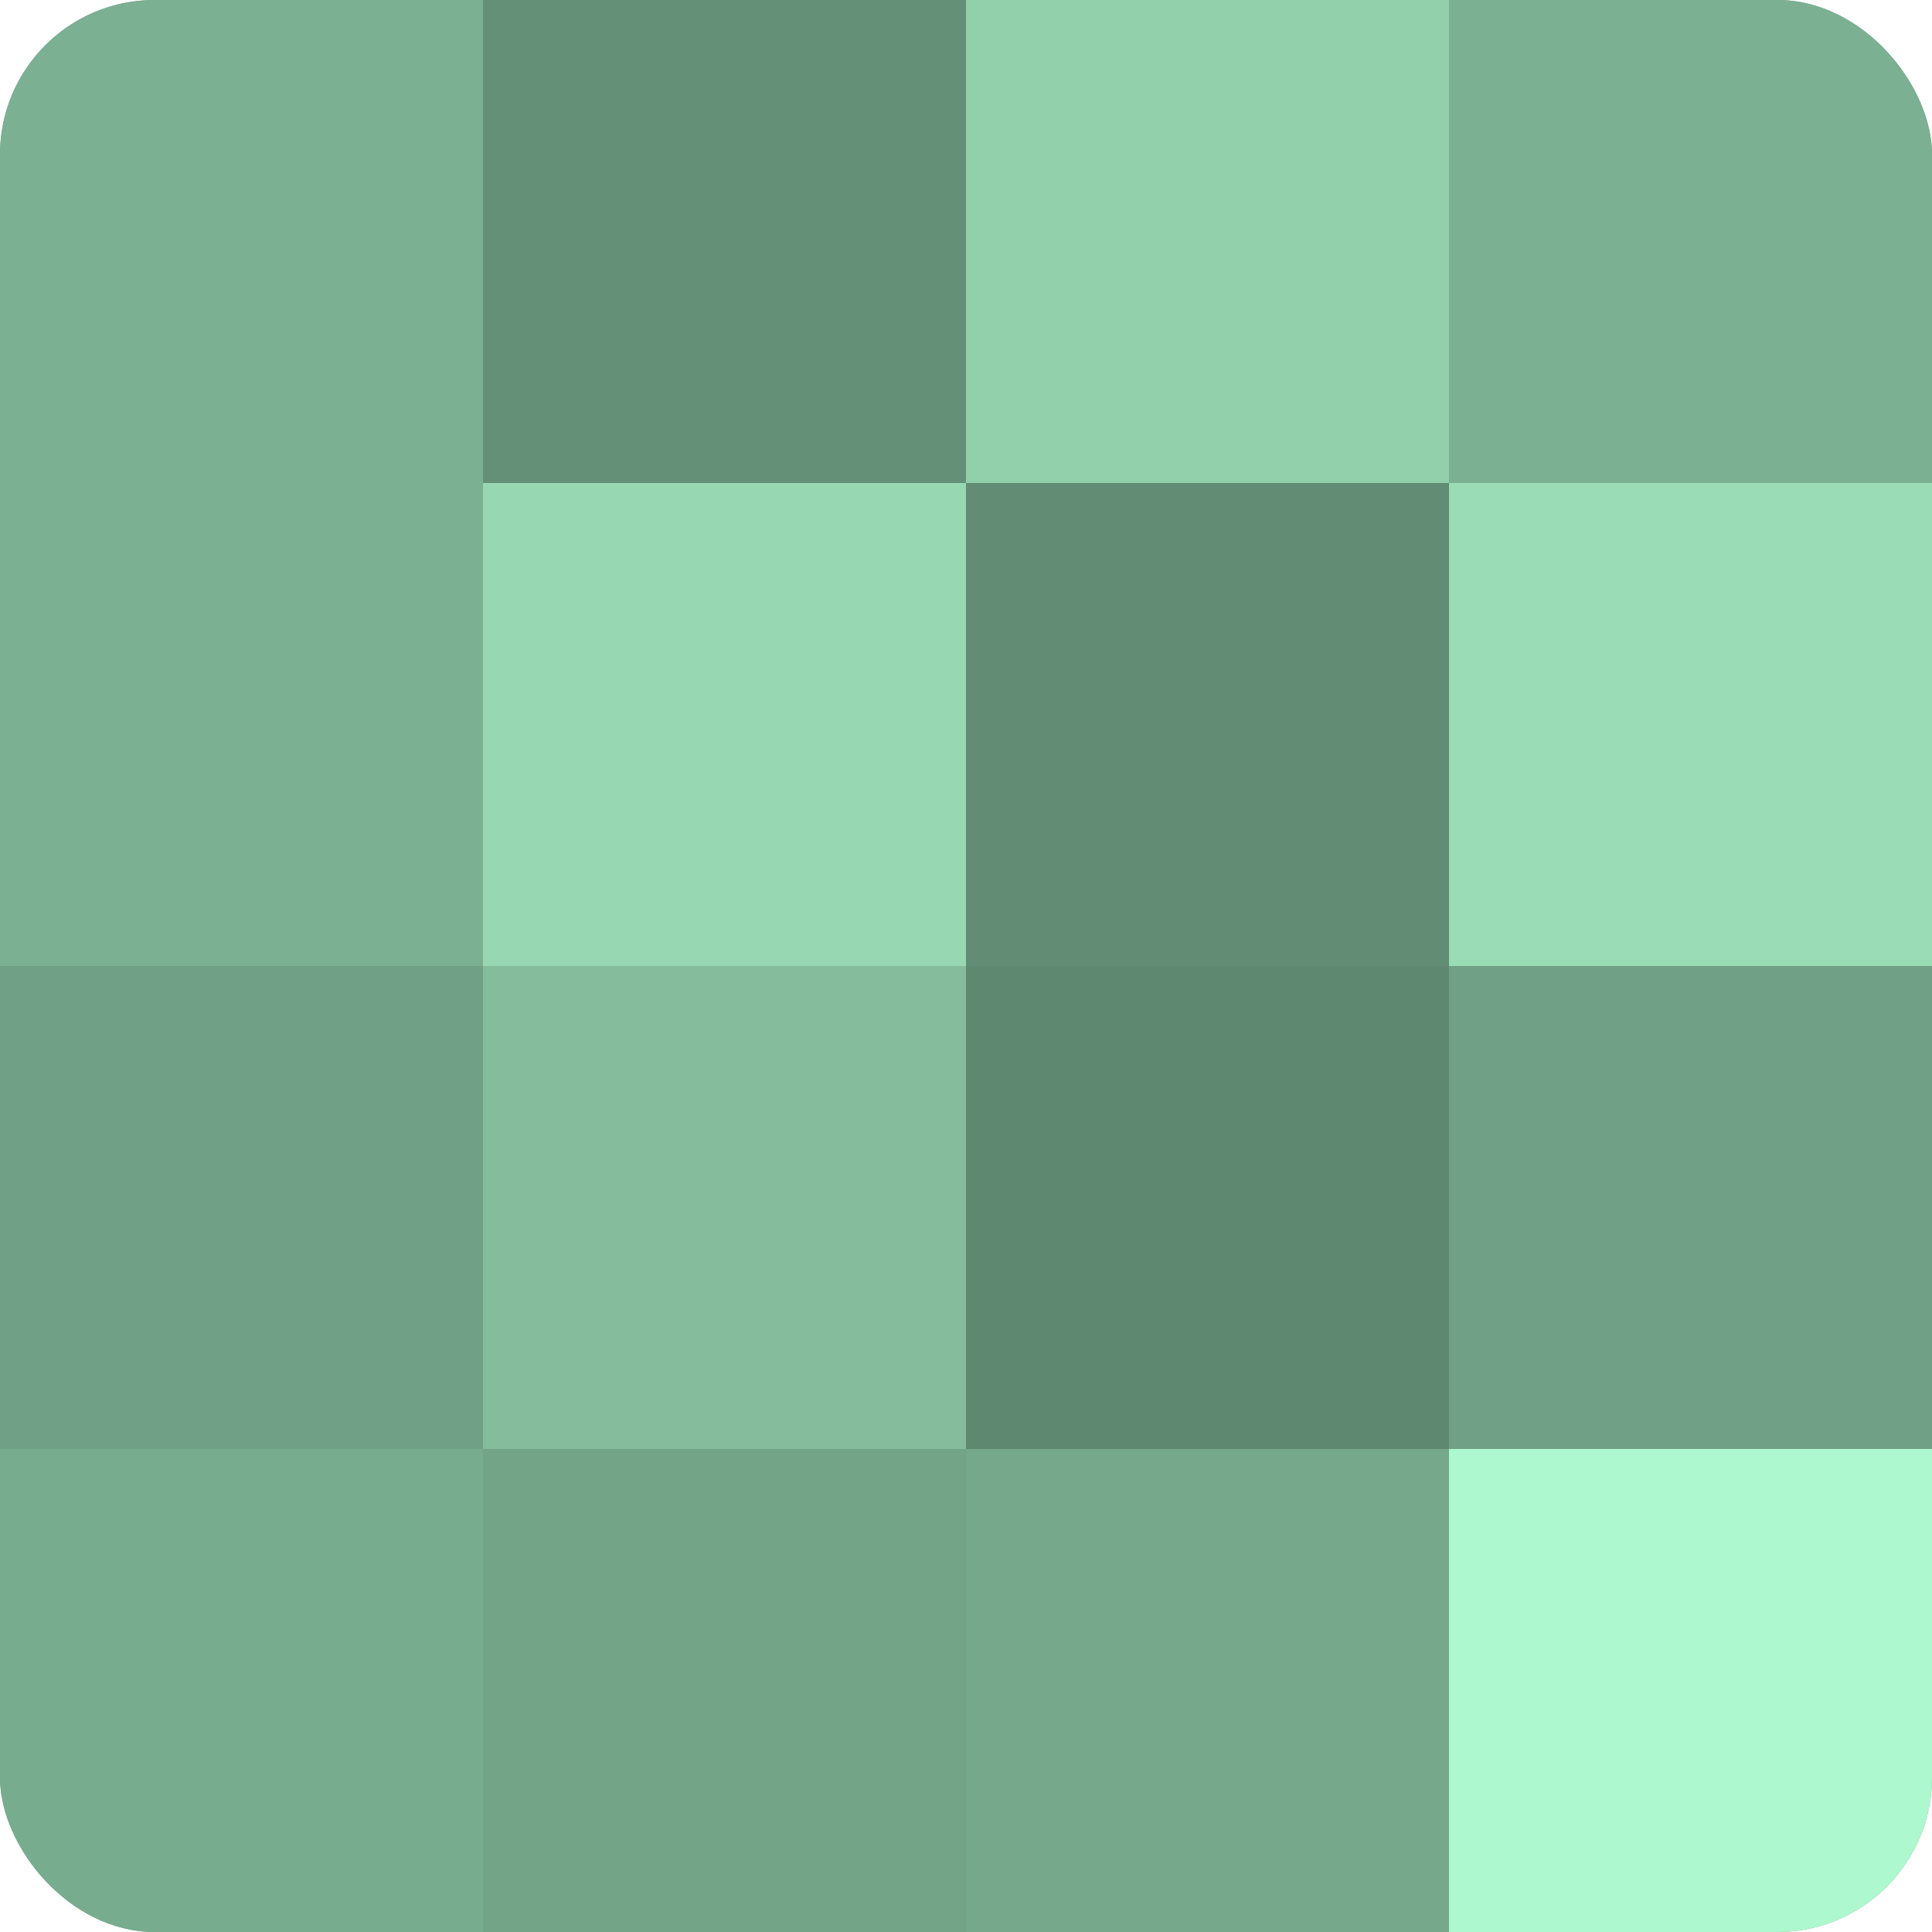 <?xml version="1.0" encoding="UTF-8"?>
<svg xmlns="http://www.w3.org/2000/svg" width="80" height="80" viewBox="0 0 100 100" preserveAspectRatio="xMidYMid meet"><defs><clipPath id="c" width="100" height="100"><rect width="100" height="100" rx="8" ry="8"/></clipPath></defs><g clip-path="url(#c)"><rect width="100" height="100" fill="#70a085"/><rect width="25" height="25" fill="#7bb092"/><rect y="25" width="25" height="25" fill="#7bb092"/><rect y="50" width="25" height="25" fill="#70a085"/><rect y="75" width="25" height="25" fill="#78ac8f"/><rect x="25" width="25" height="25" fill="#659078"/><rect x="25" y="25" width="25" height="25" fill="#97d8b3"/><rect x="25" y="50" width="25" height="25" fill="#84bc9c"/><rect x="25" y="75" width="25" height="25" fill="#73a488"/><rect x="50" width="25" height="25" fill="#92d0ac"/><rect x="50" y="25" width="25" height="25" fill="#628c74"/><rect x="50" y="50" width="25" height="25" fill="#5f8871"/><rect x="50" y="75" width="25" height="25" fill="#76a88b"/><rect x="75" width="25" height="25" fill="#7bb092"/><rect x="75" y="25" width="25" height="25" fill="#9adcb6"/><rect x="75" y="50" width="25" height="25" fill="#70a085"/><rect x="75" y="75" width="25" height="25" fill="#adf8ce"/></g></svg>
